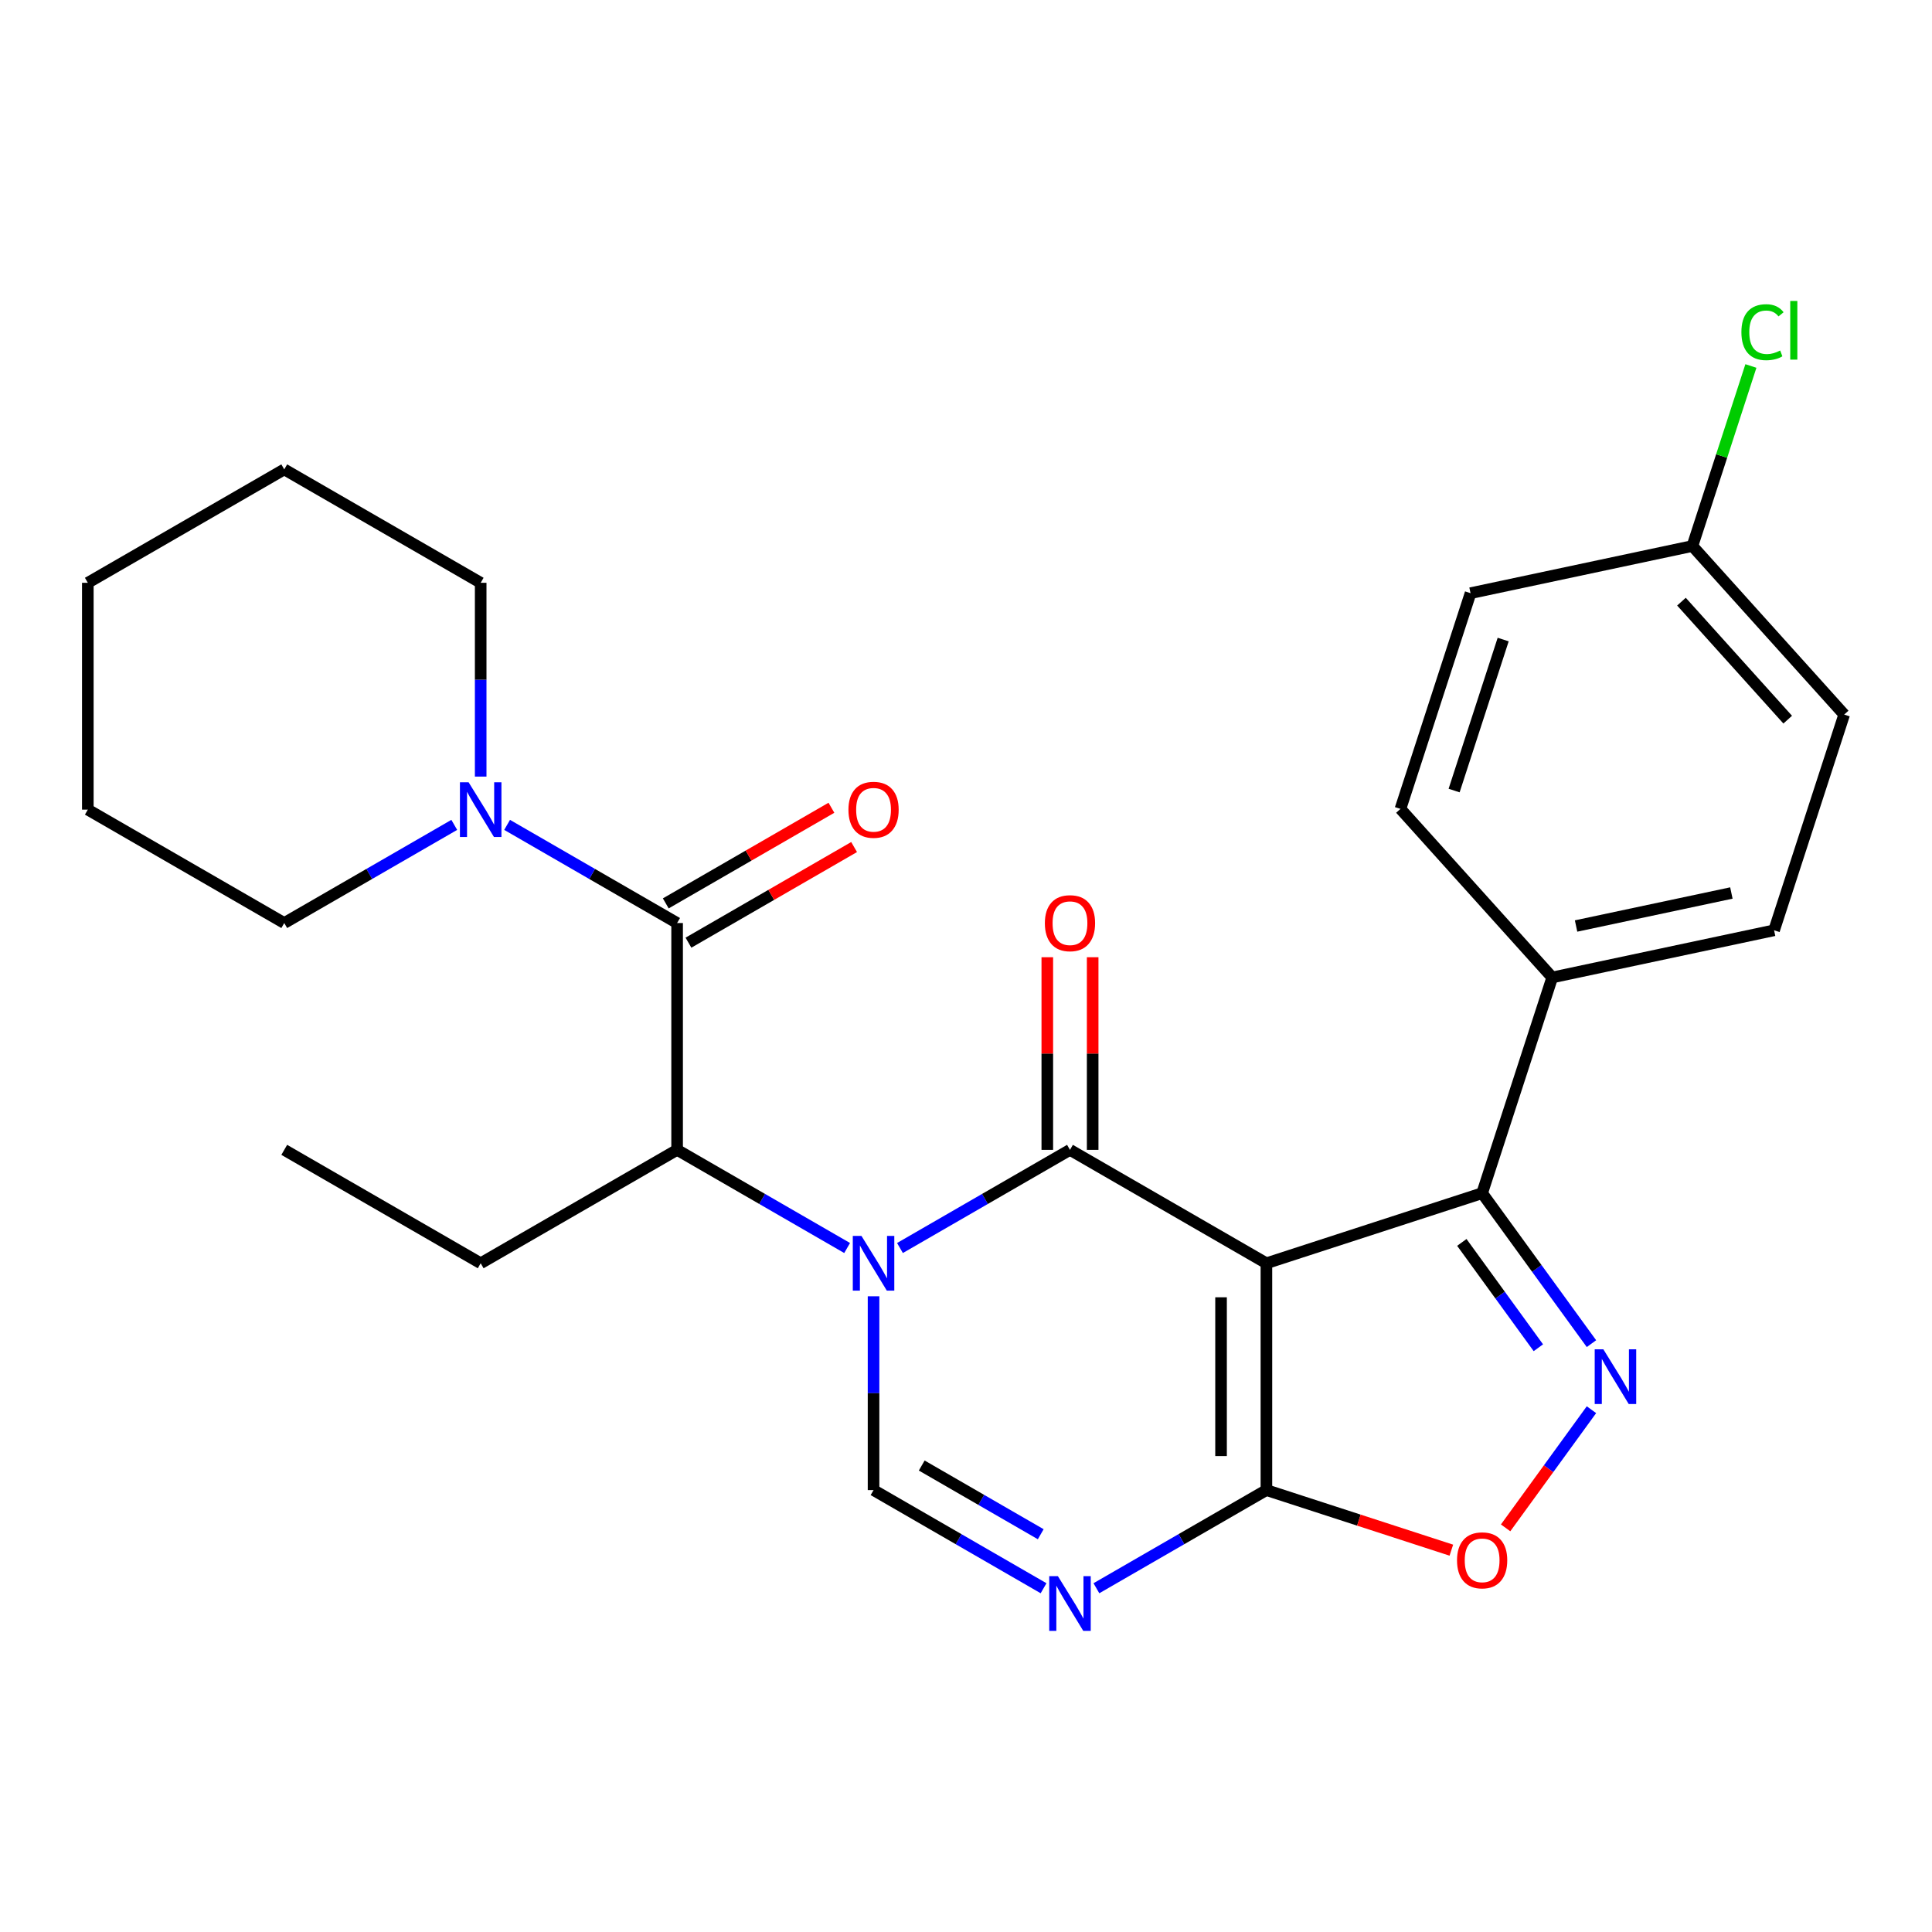 <?xml version='1.0' encoding='iso-8859-1'?>
<svg version='1.1' baseProfile='full'
              xmlns='http://www.w3.org/2000/svg'
                      xmlns:rdkit='http://www.rdkit.org/xml'
                      xmlns:xlink='http://www.w3.org/1999/xlink'
                  xml:space='preserve'
width='1000px' height='1000px' viewBox='0 0 1000 1000'>
<!-- END OF HEADER -->
<rect style='opacity:1.0;fill:#FFFFFF;stroke:none' width='1000' height='1000' x='0' y='0'> </rect>
<path class='bond-1' d='M 655.494,653.864 L 553.821,595.163' style='fill:none;fill-rule:evenodd;stroke:#000000;stroke-width:6px;stroke-linecap:butt;stroke-linejoin:miter;stroke-opacity:1' />
<path class='bond-2' d='M 655.494,653.864 L 655.494,771.266' style='fill:none;fill-rule:evenodd;stroke:#000000;stroke-width:6px;stroke-linecap:butt;stroke-linejoin:miter;stroke-opacity:1' />
<path class='bond-2' d='M 632.014,671.474 L 632.014,753.656' style='fill:none;fill-rule:evenodd;stroke:#000000;stroke-width:6px;stroke-linecap:butt;stroke-linejoin:miter;stroke-opacity:1' />
<path class='bond-5' d='M 655.494,653.864 L 767.15,617.585' style='fill:none;fill-rule:evenodd;stroke:#000000;stroke-width:6px;stroke-linecap:butt;stroke-linejoin:miter;stroke-opacity:1' />
<path class='bond-0' d='M 465.823,645.969 L 509.822,620.566' style='fill:none;fill-rule:evenodd;stroke:#0000FF;stroke-width:6px;stroke-linecap:butt;stroke-linejoin:miter;stroke-opacity:1' />
<path class='bond-0' d='M 509.822,620.566 L 553.821,595.163' style='fill:none;fill-rule:evenodd;stroke:#000000;stroke-width:6px;stroke-linecap:butt;stroke-linejoin:miter;stroke-opacity:1' />
<path class='bond-8' d='M 438.473,645.969 L 394.473,620.566' style='fill:none;fill-rule:evenodd;stroke:#0000FF;stroke-width:6px;stroke-linecap:butt;stroke-linejoin:miter;stroke-opacity:1' />
<path class='bond-8' d='M 394.473,620.566 L 350.474,595.163' style='fill:none;fill-rule:evenodd;stroke:#000000;stroke-width:6px;stroke-linecap:butt;stroke-linejoin:miter;stroke-opacity:1' />
<path class='bond-28' d='M 452.148,670.959 L 452.148,721.112' style='fill:none;fill-rule:evenodd;stroke:#0000FF;stroke-width:6px;stroke-linecap:butt;stroke-linejoin:miter;stroke-opacity:1' />
<path class='bond-28' d='M 452.148,721.112 L 452.148,771.266' style='fill:none;fill-rule:evenodd;stroke:#000000;stroke-width:6px;stroke-linecap:butt;stroke-linejoin:miter;stroke-opacity:1' />
<path class='bond-11' d='M 565.561,595.163 L 565.561,545.309' style='fill:none;fill-rule:evenodd;stroke:#000000;stroke-width:6px;stroke-linecap:butt;stroke-linejoin:miter;stroke-opacity:1' />
<path class='bond-11' d='M 565.561,545.309 L 565.561,495.456' style='fill:none;fill-rule:evenodd;stroke:#FF0000;stroke-width:6px;stroke-linecap:butt;stroke-linejoin:miter;stroke-opacity:1' />
<path class='bond-11' d='M 542.081,595.163 L 542.081,545.309' style='fill:none;fill-rule:evenodd;stroke:#000000;stroke-width:6px;stroke-linecap:butt;stroke-linejoin:miter;stroke-opacity:1' />
<path class='bond-11' d='M 542.081,545.309 L 542.081,495.456' style='fill:none;fill-rule:evenodd;stroke:#FF0000;stroke-width:6px;stroke-linecap:butt;stroke-linejoin:miter;stroke-opacity:1' />
<path class='bond-3' d='M 655.494,771.266 L 611.495,796.669' style='fill:none;fill-rule:evenodd;stroke:#000000;stroke-width:6px;stroke-linecap:butt;stroke-linejoin:miter;stroke-opacity:1' />
<path class='bond-3' d='M 611.495,796.669 L 567.496,822.072' style='fill:none;fill-rule:evenodd;stroke:#0000FF;stroke-width:6px;stroke-linecap:butt;stroke-linejoin:miter;stroke-opacity:1' />
<path class='bond-9' d='M 655.494,771.266 L 703.355,786.817' style='fill:none;fill-rule:evenodd;stroke:#000000;stroke-width:6px;stroke-linecap:butt;stroke-linejoin:miter;stroke-opacity:1' />
<path class='bond-9' d='M 703.355,786.817 L 751.215,802.368' style='fill:none;fill-rule:evenodd;stroke:#FF0000;stroke-width:6px;stroke-linecap:butt;stroke-linejoin:miter;stroke-opacity:1' />
<path class='bond-6' d='M 540.146,822.072 L 496.147,796.669' style='fill:none;fill-rule:evenodd;stroke:#0000FF;stroke-width:6px;stroke-linecap:butt;stroke-linejoin:miter;stroke-opacity:1' />
<path class='bond-6' d='M 496.147,796.669 L 452.148,771.266' style='fill:none;fill-rule:evenodd;stroke:#000000;stroke-width:6px;stroke-linecap:butt;stroke-linejoin:miter;stroke-opacity:1' />
<path class='bond-6' d='M 538.686,794.116 L 507.887,776.334' style='fill:none;fill-rule:evenodd;stroke:#0000FF;stroke-width:6px;stroke-linecap:butt;stroke-linejoin:miter;stroke-opacity:1' />
<path class='bond-6' d='M 507.887,776.334 L 477.088,758.552' style='fill:none;fill-rule:evenodd;stroke:#000000;stroke-width:6px;stroke-linecap:butt;stroke-linejoin:miter;stroke-opacity:1' />
<path class='bond-4' d='M 823.737,695.47 L 795.444,656.527' style='fill:none;fill-rule:evenodd;stroke:#0000FF;stroke-width:6px;stroke-linecap:butt;stroke-linejoin:miter;stroke-opacity:1' />
<path class='bond-4' d='M 795.444,656.527 L 767.15,617.585' style='fill:none;fill-rule:evenodd;stroke:#000000;stroke-width:6px;stroke-linecap:butt;stroke-linejoin:miter;stroke-opacity:1' />
<path class='bond-4' d='M 796.253,697.589 L 776.448,670.329' style='fill:none;fill-rule:evenodd;stroke:#0000FF;stroke-width:6px;stroke-linecap:butt;stroke-linejoin:miter;stroke-opacity:1' />
<path class='bond-4' d='M 776.448,670.329 L 756.642,643.069' style='fill:none;fill-rule:evenodd;stroke:#000000;stroke-width:6px;stroke-linecap:butt;stroke-linejoin:miter;stroke-opacity:1' />
<path class='bond-27' d='M 823.737,729.66 L 801.52,760.239' style='fill:none;fill-rule:evenodd;stroke:#0000FF;stroke-width:6px;stroke-linecap:butt;stroke-linejoin:miter;stroke-opacity:1' />
<path class='bond-27' d='M 801.52,760.239 L 779.303,790.819' style='fill:none;fill-rule:evenodd;stroke:#FF0000;stroke-width:6px;stroke-linecap:butt;stroke-linejoin:miter;stroke-opacity:1' />
<path class='bond-12' d='M 767.15,617.585 L 803.43,505.928' style='fill:none;fill-rule:evenodd;stroke:#000000;stroke-width:6px;stroke-linecap:butt;stroke-linejoin:miter;stroke-opacity:1' />
<path class='bond-7' d='M 350.474,477.761 L 350.474,595.163' style='fill:none;fill-rule:evenodd;stroke:#000000;stroke-width:6px;stroke-linecap:butt;stroke-linejoin:miter;stroke-opacity:1' />
<path class='bond-10' d='M 350.474,477.761 L 306.475,452.358' style='fill:none;fill-rule:evenodd;stroke:#000000;stroke-width:6px;stroke-linecap:butt;stroke-linejoin:miter;stroke-opacity:1' />
<path class='bond-10' d='M 306.475,452.358 L 262.476,426.955' style='fill:none;fill-rule:evenodd;stroke:#0000FF;stroke-width:6px;stroke-linecap:butt;stroke-linejoin:miter;stroke-opacity:1' />
<path class='bond-13' d='M 356.344,487.928 L 399.214,463.177' style='fill:none;fill-rule:evenodd;stroke:#000000;stroke-width:6px;stroke-linecap:butt;stroke-linejoin:miter;stroke-opacity:1' />
<path class='bond-13' d='M 399.214,463.177 L 442.083,438.427' style='fill:none;fill-rule:evenodd;stroke:#FF0000;stroke-width:6px;stroke-linecap:butt;stroke-linejoin:miter;stroke-opacity:1' />
<path class='bond-13' d='M 344.604,467.593 L 387.473,442.843' style='fill:none;fill-rule:evenodd;stroke:#000000;stroke-width:6px;stroke-linecap:butt;stroke-linejoin:miter;stroke-opacity:1' />
<path class='bond-13' d='M 387.473,442.843 L 430.342,418.092' style='fill:none;fill-rule:evenodd;stroke:#FF0000;stroke-width:6px;stroke-linecap:butt;stroke-linejoin:miter;stroke-opacity:1' />
<path class='bond-20' d='M 350.474,595.163 L 248.801,653.864' style='fill:none;fill-rule:evenodd;stroke:#000000;stroke-width:6px;stroke-linecap:butt;stroke-linejoin:miter;stroke-opacity:1' />
<path class='bond-21' d='M 248.801,401.964 L 248.801,351.811' style='fill:none;fill-rule:evenodd;stroke:#0000FF;stroke-width:6px;stroke-linecap:butt;stroke-linejoin:miter;stroke-opacity:1' />
<path class='bond-21' d='M 248.801,351.811 L 248.801,301.657' style='fill:none;fill-rule:evenodd;stroke:#000000;stroke-width:6px;stroke-linecap:butt;stroke-linejoin:miter;stroke-opacity:1' />
<path class='bond-22' d='M 235.126,426.955 L 191.127,452.358' style='fill:none;fill-rule:evenodd;stroke:#0000FF;stroke-width:6px;stroke-linecap:butt;stroke-linejoin:miter;stroke-opacity:1' />
<path class='bond-22' d='M 191.127,452.358 L 147.128,477.761' style='fill:none;fill-rule:evenodd;stroke:#000000;stroke-width:6px;stroke-linecap:butt;stroke-linejoin:miter;stroke-opacity:1' />
<path class='bond-14' d='M 803.43,505.928 L 918.266,481.519' style='fill:none;fill-rule:evenodd;stroke:#000000;stroke-width:6px;stroke-linecap:butt;stroke-linejoin:miter;stroke-opacity:1' />
<path class='bond-14' d='M 815.773,479.3 L 896.159,462.213' style='fill:none;fill-rule:evenodd;stroke:#000000;stroke-width:6px;stroke-linecap:butt;stroke-linejoin:miter;stroke-opacity:1' />
<path class='bond-15' d='M 803.43,505.928 L 724.872,418.682' style='fill:none;fill-rule:evenodd;stroke:#000000;stroke-width:6px;stroke-linecap:butt;stroke-linejoin:miter;stroke-opacity:1' />
<path class='bond-18' d='M 918.266,481.519 L 954.545,369.863' style='fill:none;fill-rule:evenodd;stroke:#000000;stroke-width:6px;stroke-linecap:butt;stroke-linejoin:miter;stroke-opacity:1' />
<path class='bond-17' d='M 724.872,418.682 L 761.151,307.026' style='fill:none;fill-rule:evenodd;stroke:#000000;stroke-width:6px;stroke-linecap:butt;stroke-linejoin:miter;stroke-opacity:1' />
<path class='bond-17' d='M 752.645,409.189 L 778.041,331.03' style='fill:none;fill-rule:evenodd;stroke:#000000;stroke-width:6px;stroke-linecap:butt;stroke-linejoin:miter;stroke-opacity:1' />
<path class='bond-16' d='M 875.988,282.616 L 761.151,307.026' style='fill:none;fill-rule:evenodd;stroke:#000000;stroke-width:6px;stroke-linecap:butt;stroke-linejoin:miter;stroke-opacity:1' />
<path class='bond-19' d='M 875.988,282.616 L 891.126,236.026' style='fill:none;fill-rule:evenodd;stroke:#000000;stroke-width:6px;stroke-linecap:butt;stroke-linejoin:miter;stroke-opacity:1' />
<path class='bond-19' d='M 891.126,236.026 L 906.264,189.435' style='fill:none;fill-rule:evenodd;stroke:#00CC00;stroke-width:6px;stroke-linecap:butt;stroke-linejoin:miter;stroke-opacity:1' />
<path class='bond-29' d='M 875.988,282.616 L 954.545,369.863' style='fill:none;fill-rule:evenodd;stroke:#000000;stroke-width:6px;stroke-linecap:butt;stroke-linejoin:miter;stroke-opacity:1' />
<path class='bond-29' d='M 870.322,311.415 L 925.312,372.488' style='fill:none;fill-rule:evenodd;stroke:#000000;stroke-width:6px;stroke-linecap:butt;stroke-linejoin:miter;stroke-opacity:1' />
<path class='bond-23' d='M 248.801,653.864 L 147.128,595.163' style='fill:none;fill-rule:evenodd;stroke:#000000;stroke-width:6px;stroke-linecap:butt;stroke-linejoin:miter;stroke-opacity:1' />
<path class='bond-25' d='M 248.801,301.657 L 147.128,242.956' style='fill:none;fill-rule:evenodd;stroke:#000000;stroke-width:6px;stroke-linecap:butt;stroke-linejoin:miter;stroke-opacity:1' />
<path class='bond-24' d='M 147.128,477.761 L 45.455,419.059' style='fill:none;fill-rule:evenodd;stroke:#000000;stroke-width:6px;stroke-linecap:butt;stroke-linejoin:miter;stroke-opacity:1' />
<path class='bond-26' d='M 45.455,419.059 L 45.455,301.657' style='fill:none;fill-rule:evenodd;stroke:#000000;stroke-width:6px;stroke-linecap:butt;stroke-linejoin:miter;stroke-opacity:1' />
<path class='bond-30' d='M 147.128,242.956 L 45.455,301.657' style='fill:none;fill-rule:evenodd;stroke:#000000;stroke-width:6px;stroke-linecap:butt;stroke-linejoin:miter;stroke-opacity:1' />
<path  class='atom-1' d='M 445.888 639.704
L 455.168 654.704
Q 456.088 656.184, 457.568 658.864
Q 459.048 661.544, 459.128 661.704
L 459.128 639.704
L 462.888 639.704
L 462.888 668.024
L 459.008 668.024
L 449.048 651.624
Q 447.888 649.704, 446.648 647.504
Q 445.448 645.304, 445.088 644.624
L 445.088 668.024
L 441.408 668.024
L 441.408 639.704
L 445.888 639.704
' fill='#0000FF'/>
<path  class='atom-4' d='M 547.561 815.807
L 556.841 830.807
Q 557.761 832.287, 559.241 834.967
Q 560.721 837.647, 560.801 837.807
L 560.801 815.807
L 564.561 815.807
L 564.561 844.127
L 560.681 844.127
L 550.721 827.727
Q 549.561 825.807, 548.321 823.607
Q 547.121 821.407, 546.761 820.727
L 546.761 844.127
L 543.081 844.127
L 543.081 815.807
L 547.561 815.807
' fill='#0000FF'/>
<path  class='atom-5' d='M 829.898 698.405
L 839.178 713.405
Q 840.098 714.885, 841.578 717.565
Q 843.058 720.245, 843.138 720.405
L 843.138 698.405
L 846.898 698.405
L 846.898 726.725
L 843.018 726.725
L 833.058 710.325
Q 831.898 708.405, 830.658 706.205
Q 829.458 704.005, 829.098 703.325
L 829.098 726.725
L 825.418 726.725
L 825.418 698.405
L 829.898 698.405
' fill='#0000FF'/>
<path  class='atom-10' d='M 754.15 807.625
Q 754.15 800.825, 757.51 797.025
Q 760.87 793.225, 767.15 793.225
Q 773.43 793.225, 776.79 797.025
Q 780.15 800.825, 780.15 807.625
Q 780.15 814.505, 776.75 818.425
Q 773.35 822.305, 767.15 822.305
Q 760.91 822.305, 757.51 818.425
Q 754.15 814.545, 754.15 807.625
M 767.15 819.105
Q 771.47 819.105, 773.79 816.225
Q 776.15 813.305, 776.15 807.625
Q 776.15 802.065, 773.79 799.265
Q 771.47 796.425, 767.15 796.425
Q 762.83 796.425, 760.47 799.225
Q 758.15 802.025, 758.15 807.625
Q 758.15 813.345, 760.47 816.225
Q 762.83 819.105, 767.15 819.105
' fill='#FF0000'/>
<path  class='atom-11' d='M 242.541 404.899
L 251.821 419.899
Q 252.741 421.379, 254.221 424.059
Q 255.701 426.739, 255.781 426.899
L 255.781 404.899
L 259.541 404.899
L 259.541 433.219
L 255.661 433.219
L 245.701 416.819
Q 244.541 414.899, 243.301 412.699
Q 242.101 410.499, 241.741 409.819
L 241.741 433.219
L 238.061 433.219
L 238.061 404.899
L 242.541 404.899
' fill='#0000FF'/>
<path  class='atom-12' d='M 540.821 477.841
Q 540.821 471.041, 544.181 467.241
Q 547.541 463.441, 553.821 463.441
Q 560.101 463.441, 563.461 467.241
Q 566.821 471.041, 566.821 477.841
Q 566.821 484.721, 563.421 488.641
Q 560.021 492.521, 553.821 492.521
Q 547.581 492.521, 544.181 488.641
Q 540.821 484.761, 540.821 477.841
M 553.821 489.321
Q 558.141 489.321, 560.461 486.441
Q 562.821 483.521, 562.821 477.841
Q 562.821 472.281, 560.461 469.481
Q 558.141 466.641, 553.821 466.641
Q 549.501 466.641, 547.141 469.441
Q 544.821 472.241, 544.821 477.841
Q 544.821 483.561, 547.141 486.441
Q 549.501 489.321, 553.821 489.321
' fill='#FF0000'/>
<path  class='atom-14' d='M 439.148 419.139
Q 439.148 412.339, 442.508 408.539
Q 445.868 404.739, 452.148 404.739
Q 458.428 404.739, 461.788 408.539
Q 465.148 412.339, 465.148 419.139
Q 465.148 426.019, 461.748 429.939
Q 458.348 433.819, 452.148 433.819
Q 445.908 433.819, 442.508 429.939
Q 439.148 426.059, 439.148 419.139
M 452.148 430.619
Q 456.468 430.619, 458.788 427.739
Q 461.148 424.819, 461.148 419.139
Q 461.148 413.579, 458.788 410.779
Q 456.468 407.939, 452.148 407.939
Q 447.828 407.939, 445.468 410.739
Q 443.148 413.539, 443.148 419.139
Q 443.148 424.859, 445.468 427.739
Q 447.828 430.619, 452.148 430.619
' fill='#FF0000'/>
<path  class='atom-20' d='M 901.347 171.94
Q 901.347 164.9, 904.627 161.22
Q 907.947 157.5, 914.227 157.5
Q 920.067 157.5, 923.187 161.62
L 920.547 163.78
Q 918.267 160.78, 914.227 160.78
Q 909.947 160.78, 907.667 163.66
Q 905.427 166.5, 905.427 171.94
Q 905.427 177.54, 907.747 180.42
Q 910.107 183.3, 914.667 183.3
Q 917.787 183.3, 921.427 181.42
L 922.547 184.42
Q 921.067 185.38, 918.827 185.94
Q 916.587 186.5, 914.107 186.5
Q 907.947 186.5, 904.627 182.74
Q 901.347 178.98, 901.347 171.94
' fill='#00CC00'/>
<path  class='atom-20' d='M 926.627 155.78
L 930.307 155.78
L 930.307 186.14
L 926.627 186.14
L 926.627 155.78
' fill='#00CC00'/>
</svg>
